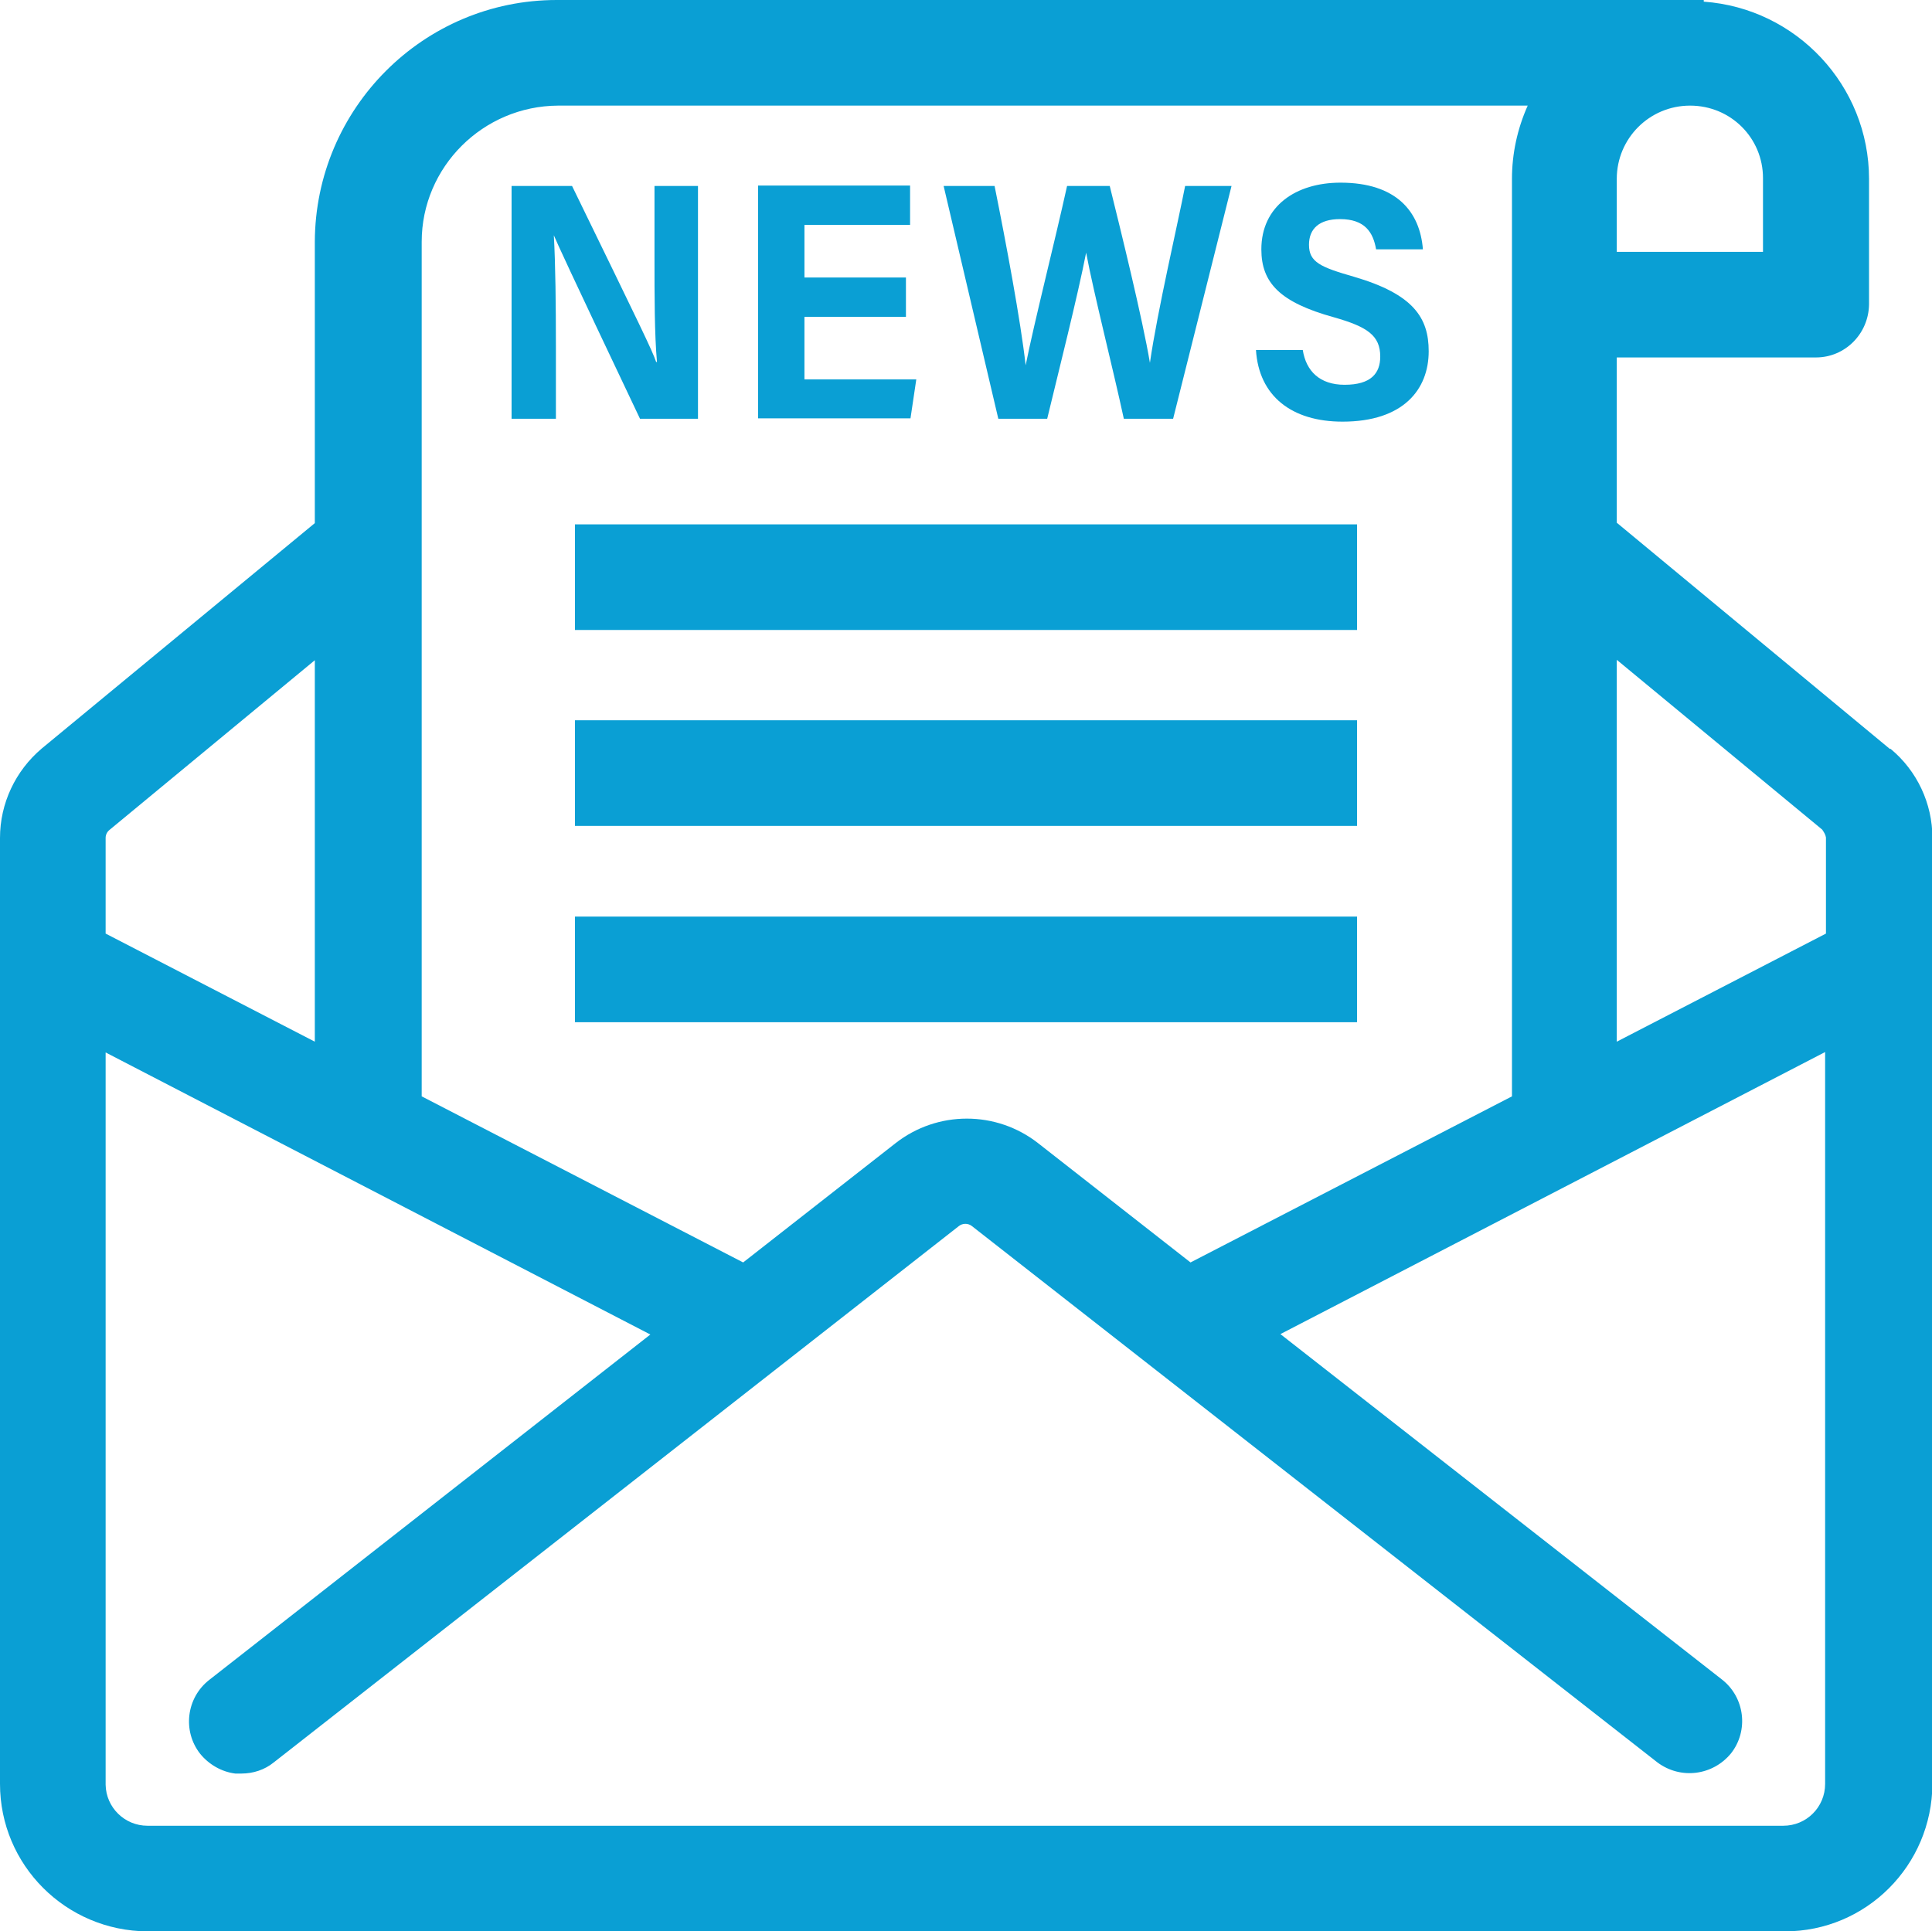 <?xml version="1.0" encoding="UTF-8"?>
<svg id="Artboard_5_copyicon" data-name="Artboard 5 copyicon" xmlns="http://www.w3.org/2000/svg" viewBox="0 0 46.64 46.63">
  <defs>
    <style>
      .cls-1 {
        fill: #0a9fd4;
      }
    </style>
  </defs>
  <path id="Path_119" data-name="Path 119" class="cls-1" d="M45.62,18.08l-6.59-5.46v-3.99h4.81c.7,0,1.27-.57,1.28-1.28v-3.03c0-2.25-1.75-4.12-3.99-4.28V0H13.44C10.22,0,7.61,2.62,7.6,5.84v6.79l-6.59,5.44c-.64.54-1.01,1.33-1.01,2.16v22.84c0,1.96,1.59,3.55,3.56,3.56h39.53c1.96,0,3.55-1.59,3.56-3.56v-22.84c0-.83-.37-1.62-1.01-2.15h-.02ZM43.08,44.08H3.56c-.55,0-1-.44-1.01-.99h0v-17.68l13.15,6.81-10.65,8.34c-.55.43-.65,1.23-.22,1.78.21.26.52.44.85.48h.15c.28,0,.56-.09.78-.27l16.54-12.95c.09-.07.22-.07.31,0l16.55,12.95c.56.42,1.34.32,1.78-.22.43-.55.33-1.35-.22-1.78l-10.66-8.34,13.15-6.81v17.67c0,.56-.45,1.01-1.01,1.01h.03ZM13.44,2.55h23.44c-.25.56-.38,1.16-.38,1.77v22.15l-7.76,4.01-3.68-2.88c-1.01-.79-2.43-.79-3.44,0l-3.68,2.88-7.76-4.01V5.84c0-1.81,1.48-3.28,3.29-3.29h-.03ZM42.56,4.32v1.76h-3.53v-1.76c0-.98.79-1.77,1.77-1.77s1.76.78,1.76,1.75v.02ZM44.08,22.54l-5.05,2.61v-9.22l4.96,4.1c.04.06.08.12.09.19v2.31h0ZM7.6,25.15l-5.05-2.61v-2.31c0-.07.03-.14.09-.19l4.96-4.1v9.22h0Z"/>
  <rect id="Rectangle_78" data-name="Rectangle 78" class="cls-1" x="13.88" y="12.66" width="18.88" height="2.55"/>
  <rect id="Rectangle_78-2" data-name="Rectangle 78-2" class="cls-1" x="13.88" y="22.13" width="18.88" height="2.55"/>
  <rect id="Rectangle_80" data-name="Rectangle 80" class="cls-1" x="13.88" y="17.39" width="18.88" height="2.55"/>
  <g>
    <path class="cls-1" d="M12.35,10.11v-5.62h1.46c1.67,3.43,1.94,3.98,2.03,4.25h.02c-.06-.67-.06-1.59-.06-2.51v-1.74h1.05v5.62h-1.4c-1.79-3.77-1.99-4.22-2.08-4.43h0c.04.71.05,1.68.05,2.69v1.74h-1.07Z"/>
    <path class="cls-1" d="M21.87,7.65h-2.45v1.51h2.7l-.14.94h-3.68v-5.62h3.67v.95h-2.55v1.27h2.45s0,.95,0,.95Z"/>
    <path class="cls-1" d="M24.1,10.11l-1.32-5.62h1.23c.28,1.39.63,3.26.75,4.33h0c.21-1.05.7-2.97,1-4.33h1.03c.27,1.09.79,3.2.97,4.27h0c.18-1.25.68-3.39.85-4.27h1.12l-1.41,5.62h-1.19c-.27-1.25-.72-3-.91-4.01h0c-.2,1.03-.67,2.89-.94,4.01h-1.19.01Z"/>
    <path class="cls-1" d="M31.45,8.45c.08.51.41.84,1.01.84.64,0,.86-.28.86-.68,0-.51-.31-.72-1.12-.95-1.3-.36-1.75-.83-1.75-1.64,0-1.04.83-1.61,1.91-1.61,1.35,0,1.92.7,1.99,1.61h-1.13c-.07-.41-.27-.73-.87-.73-.5,0-.75.23-.75.62,0,.42.28.54,1.08.77,1.44.42,1.81.99,1.81,1.8,0,.92-.61,1.7-2.08,1.7-1.23,0-2.02-.62-2.09-1.73,0,0,1.13,0,1.13,0Z"/>
  </g>
</svg>